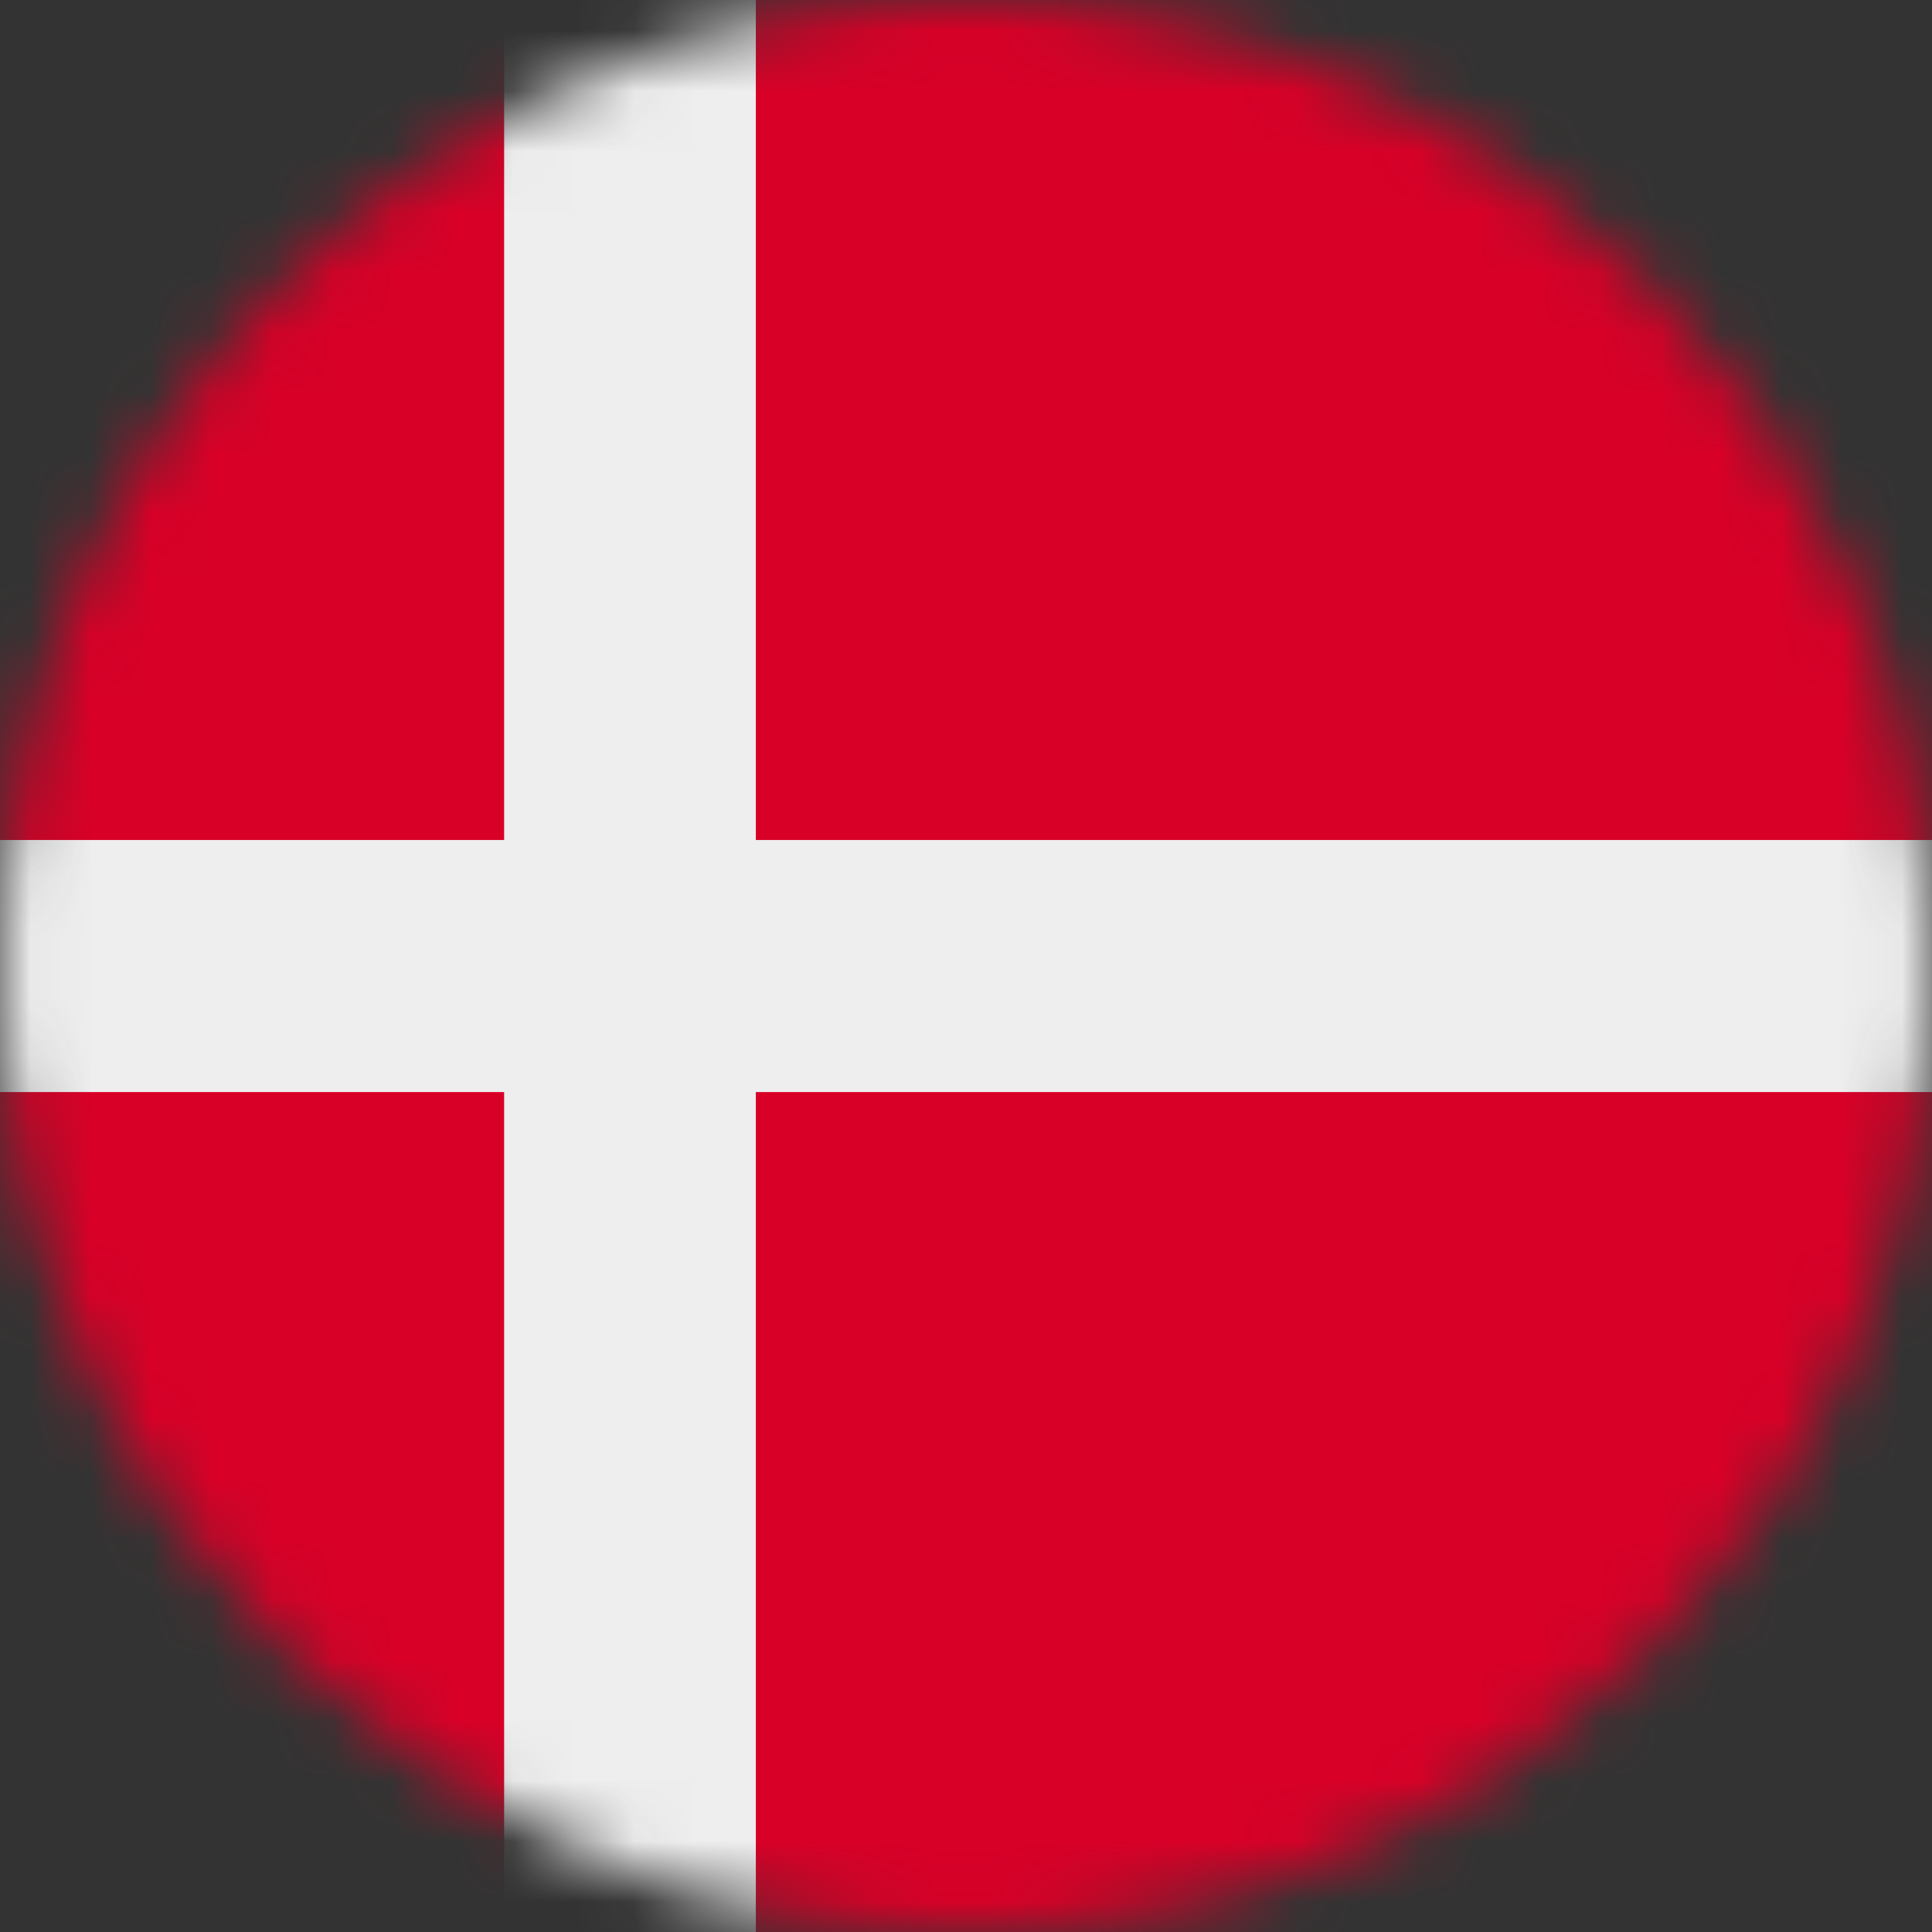 <svg xmlns="http://www.w3.org/2000/svg" xmlns:xlink="http://www.w3.org/1999/xlink" width="32" height="32">
    <rect width="100%" height="100%" fill="#333333" stroke="none"/>
    <defs>
        <circle id="a" cx="16" cy="16" r="16"/>
    </defs>
    <g fill="none" fill-rule="evenodd">
        <mask id="b" fill="#fff">
            <use xlink:href="#a"/>
        </mask>
        <g fill-rule="nonzero" mask="url(#b)">
            <path fill="#D80027"
                  d="M0 0h8.35l2.044 1.269L12.519 0H32v13.913L30.713 16 32 18.088V32H12.519l-1.981-1.275L8.35 32H0V18.088l1.838-2.063L0 13.919z"/>
            <path fill="#EEE" d="M8.35 0v13.913H0v4.175h8.35V32h4.169V18.088H32v-4.175H12.519V0z"/>
        </g>
    </g>
</svg>
